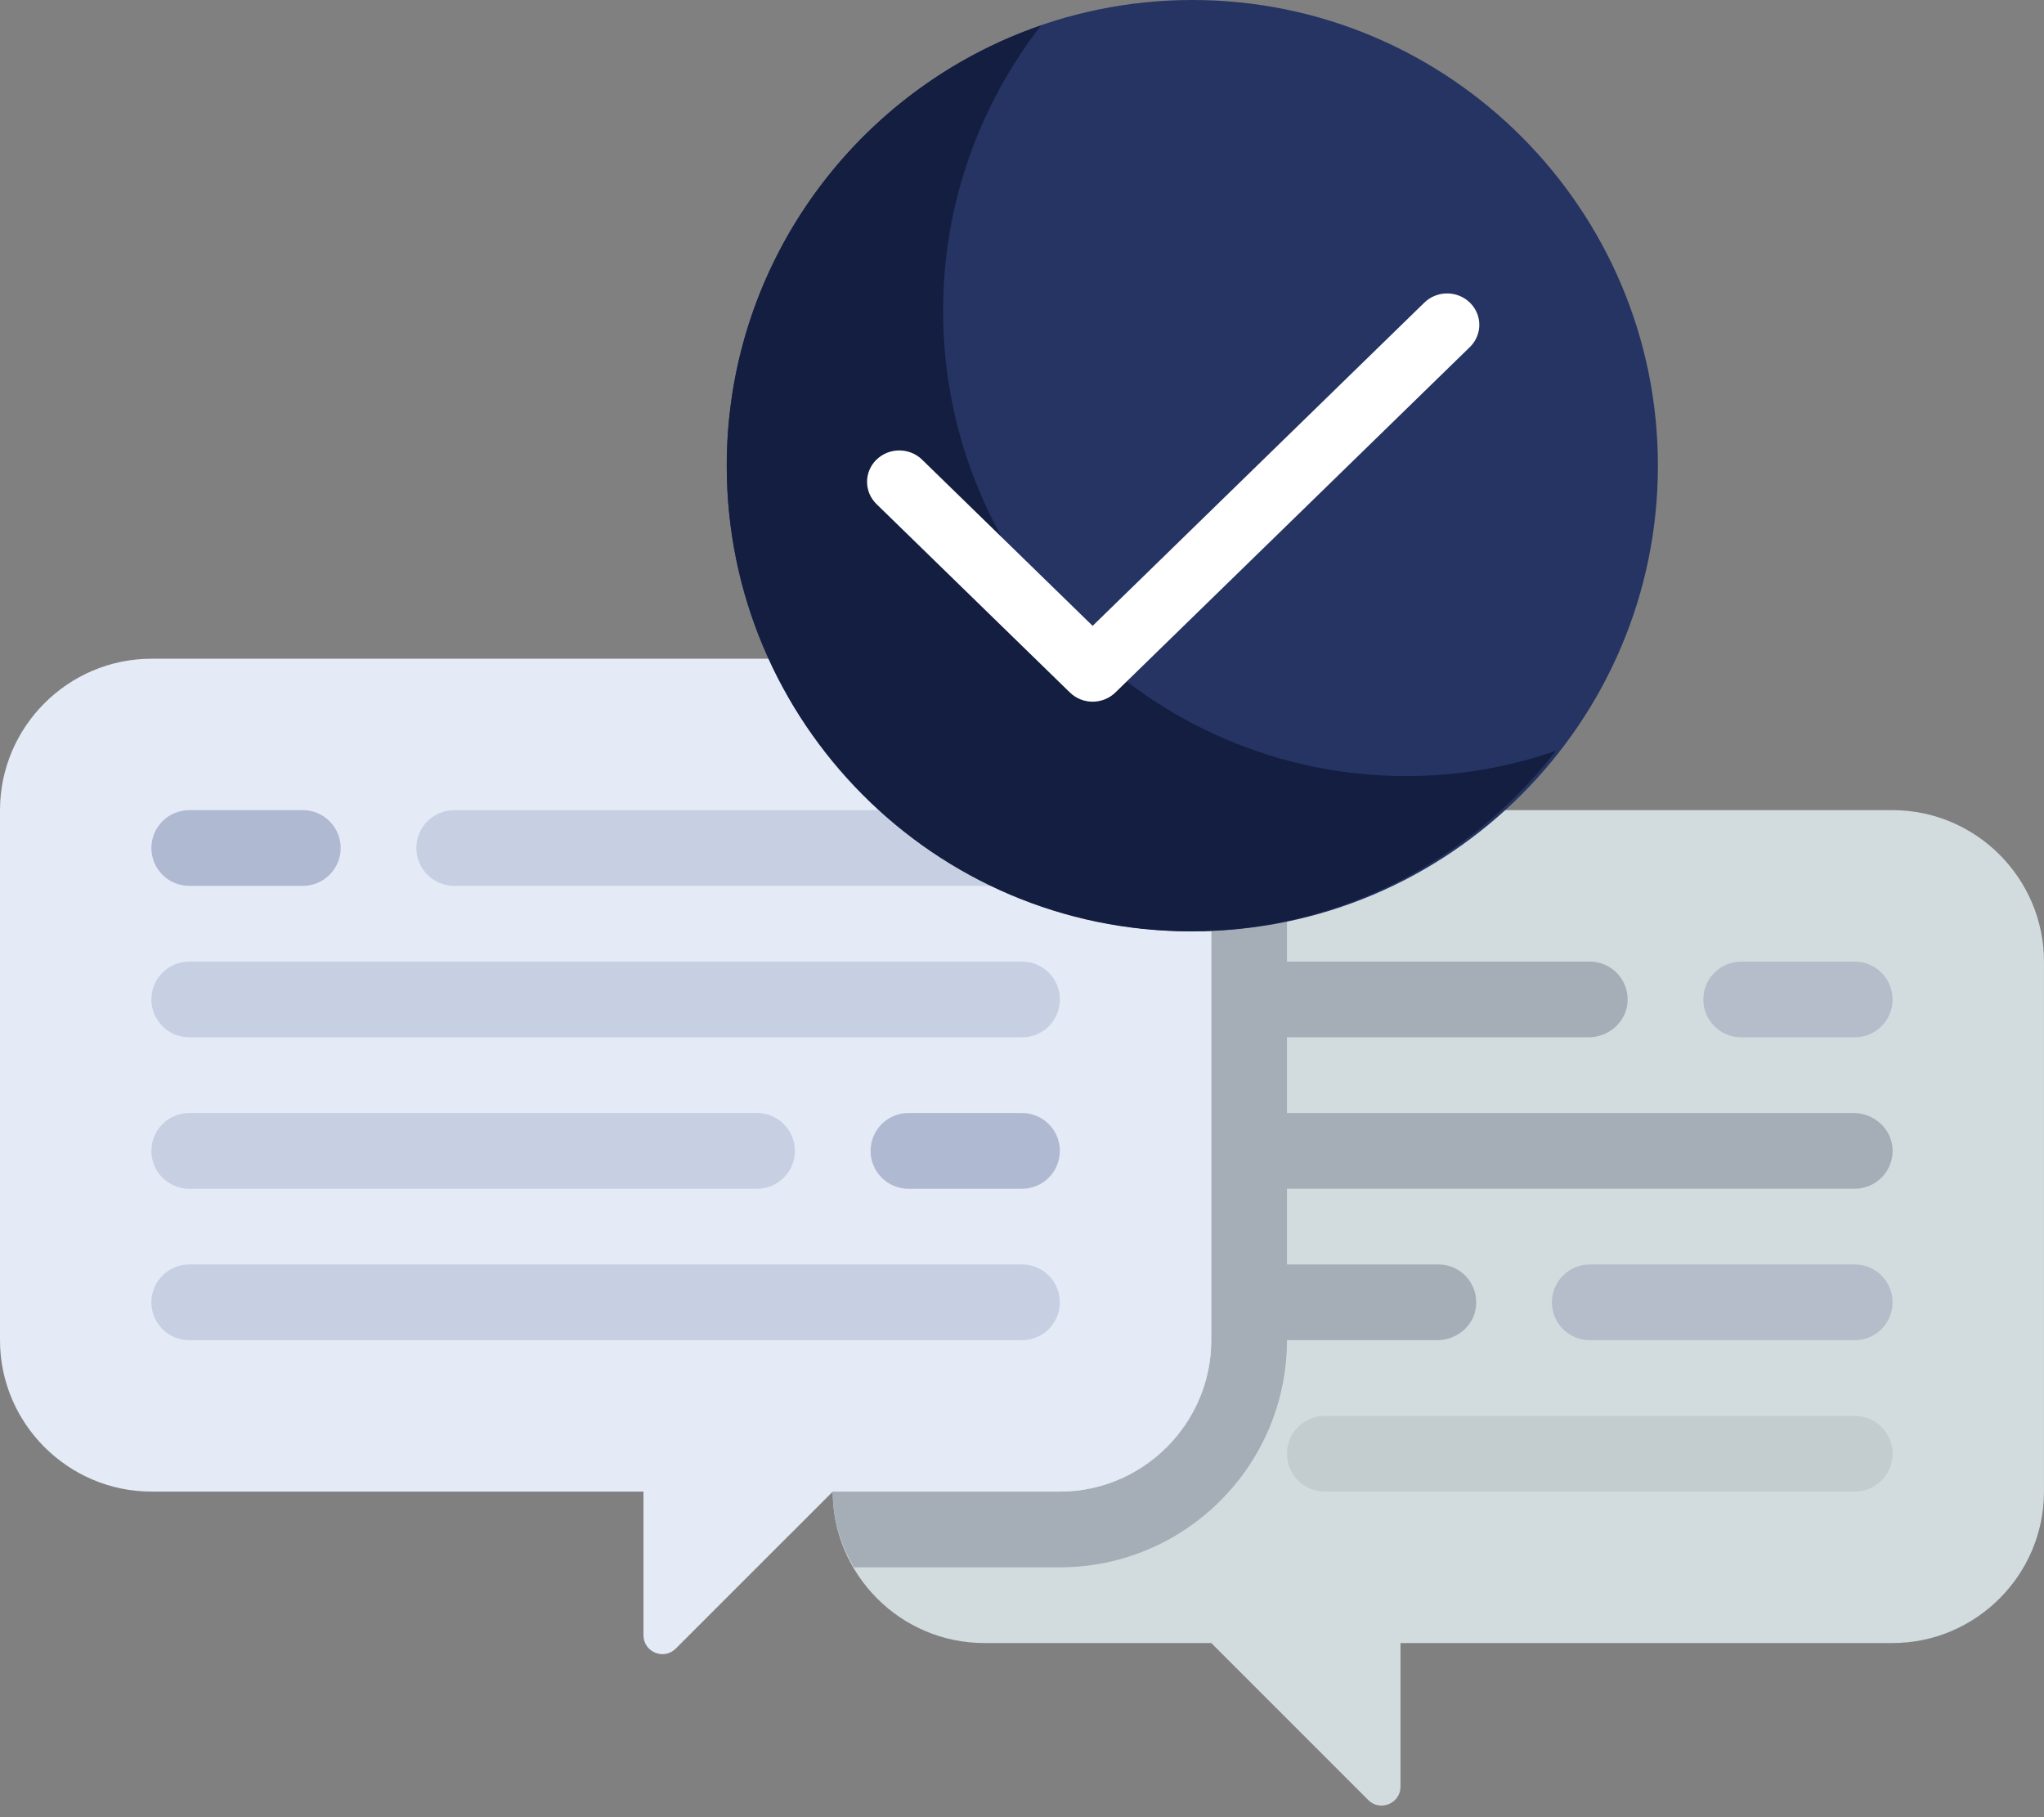 <svg width="90" height="80" viewBox="0 0 90 80" fill="none" xmlns="http://www.w3.org/2000/svg">
<rect x="0" y="0" width="90" height="80" fill="#808080" stroke="none"/>
<path d="M43.333 35.666H83.333C87 35.666 89.999 38.667 89.999 42.333V65.666C89.999 69.333 86.999 72.333 83.333 72.333H61.666V78.654C61.666 79.397 60.768 79.769 60.244 79.244L53.333 72.333H43.333C39.666 72.333 36.666 69.333 36.666 65.667V42.333C36.666 38.667 39.666 35.666 43.333 35.666Z" fill="#D2DCDF"/>
<path d="M81.61 49H56.667V45.667H69.944C70.831 45.667 71.606 44.997 71.664 44.111C71.727 43.141 70.959 42.333 70 42.333H56.667V35.666H53.334C53.334 35.666 53.334 57.603 53.334 59C53.334 62.667 50.334 65.666 46.667 65.666H36.667C36.667 66.885 37.022 68.014 37.599 69H46.667C52.181 69 56.667 64.514 56.667 59H63.282C64.118 59 64.864 58.407 64.983 57.58C65.131 56.55 64.337 55.666 63.334 55.666H56.667V52.333H81.667C82.625 52.333 83.393 51.526 83.33 50.555C83.273 49.67 82.498 49 81.61 49Z" fill="#A5AEB6"/>
<path d="M81.666 45.667H76.666C75.745 45.667 74.999 44.921 74.999 44C74.999 43.08 75.744 42.334 76.666 42.334H81.666C82.587 42.334 83.333 43.08 83.333 44C83.333 44.921 82.587 45.667 81.666 45.667Z" fill="#B4BDC9"/>
<path d="M81.666 59.001H70C69.079 59.001 68.333 58.254 68.333 57.334C68.333 56.413 69.078 55.667 70 55.667H81.666C82.588 55.667 83.333 56.413 83.333 57.334C83.333 58.254 82.588 59.001 81.666 59.001Z" fill="#B4BDC9"/>
<path d="M81.666 65.666H58.333C57.412 65.666 56.666 64.92 56.666 64C56.666 63.079 57.411 62.333 58.333 62.333H81.666C82.587 62.333 83.333 63.079 83.333 64C83.333 64.92 82.587 65.666 81.666 65.666Z" fill="#C3CDCF"/>
<path d="M46.667 29H6.667C3 29 0 32 0 35.667V59C0 62.667 3 65.666 6.667 65.666H28.333V71.988C28.333 72.731 29.231 73.102 29.756 72.577L36.667 65.667H46.667C50.334 65.667 53.333 62.667 53.333 59V35.667C53.333 32 50.333 29 46.667 29Z" fill="#E4EAF6"/>
<path d="M13.333 39H8.333C7.412 39 6.666 38.254 6.666 37.333C6.666 36.413 7.411 35.666 8.333 35.666H13.333C14.254 35.666 15 36.413 15 37.333C15 38.254 14.254 39 13.333 39Z" fill="#AFB9D2"/>
<path d="M45 39H20C19.079 39 18.333 38.254 18.333 37.333C18.333 36.413 19.078 35.666 20 35.666H45C45.921 35.666 46.667 36.413 46.667 37.333C46.667 38.254 45.921 39 45 39Z" fill="#C7CFE2"/>
<path d="M45.001 45.666H8.334C7.413 45.666 6.667 44.92 6.667 44C6.667 43.079 7.412 42.333 8.334 42.333H45.001C45.922 42.333 46.667 43.079 46.667 44C46.667 44.92 45.922 45.666 45.001 45.666Z" fill="#C7CFE2"/>
<path d="M45 52.334H40C39.079 52.334 38.333 51.587 38.333 50.667C38.333 49.746 39.078 49 40 49H45C45.921 49 46.667 49.746 46.667 50.667C46.666 51.587 45.921 52.334 45 52.334Z" fill="#AFB9D2"/>
<path d="M33.333 52.334H8.333C7.412 52.334 6.666 51.587 6.666 50.667C6.666 49.746 7.411 49 8.333 49H33.333C34.254 49 35 49.746 35 50.667C34.999 51.587 34.254 52.334 33.333 52.334Z" fill="#C7CFE2"/>
<path d="M44.999 59H8.333C7.412 59 6.666 58.254 6.666 57.333C6.666 56.413 7.411 55.666 8.333 55.666H44.999C45.921 55.666 46.666 56.413 46.666 57.333C46.666 58.254 45.921 59 44.999 59Z" fill="#C7CFE2"/>
<path d="M52.5 41C41.197 41 32 31.803 32 20.5C32 9.196 41.197 0 52.5 0C63.803 0 73 9.196 73 20.5C73 31.803 63.803 41 52.5 41Z" fill="#253462"/>
<path d="M61.933 34.168C50.68 34.168 41.524 24.975 41.524 13.674C41.524 8.944 43.144 4.595 45.835 1.123C37.801 3.879 32 11.517 32 20.506C32 31.806 41.156 41 52.409 41C58.951 41 64.769 37.88 68.507 33.057C66.441 33.766 64.235 34.168 61.933 34.168Z" fill="#131E40"/>
<path d="M48.11 30.891C47.747 30.891 47.384 30.756 47.107 30.485L38.593 22.191C38.039 21.651 38.039 20.775 38.593 20.235C39.147 19.695 40.046 19.695 40.6 20.235L48.11 27.553L62.715 13.323C63.268 12.783 64.167 12.783 64.721 13.323C65.275 13.863 65.275 14.738 64.721 15.278L49.113 30.485C48.836 30.756 48.473 30.891 48.11 30.891Z" fill="white"/>
</svg>
